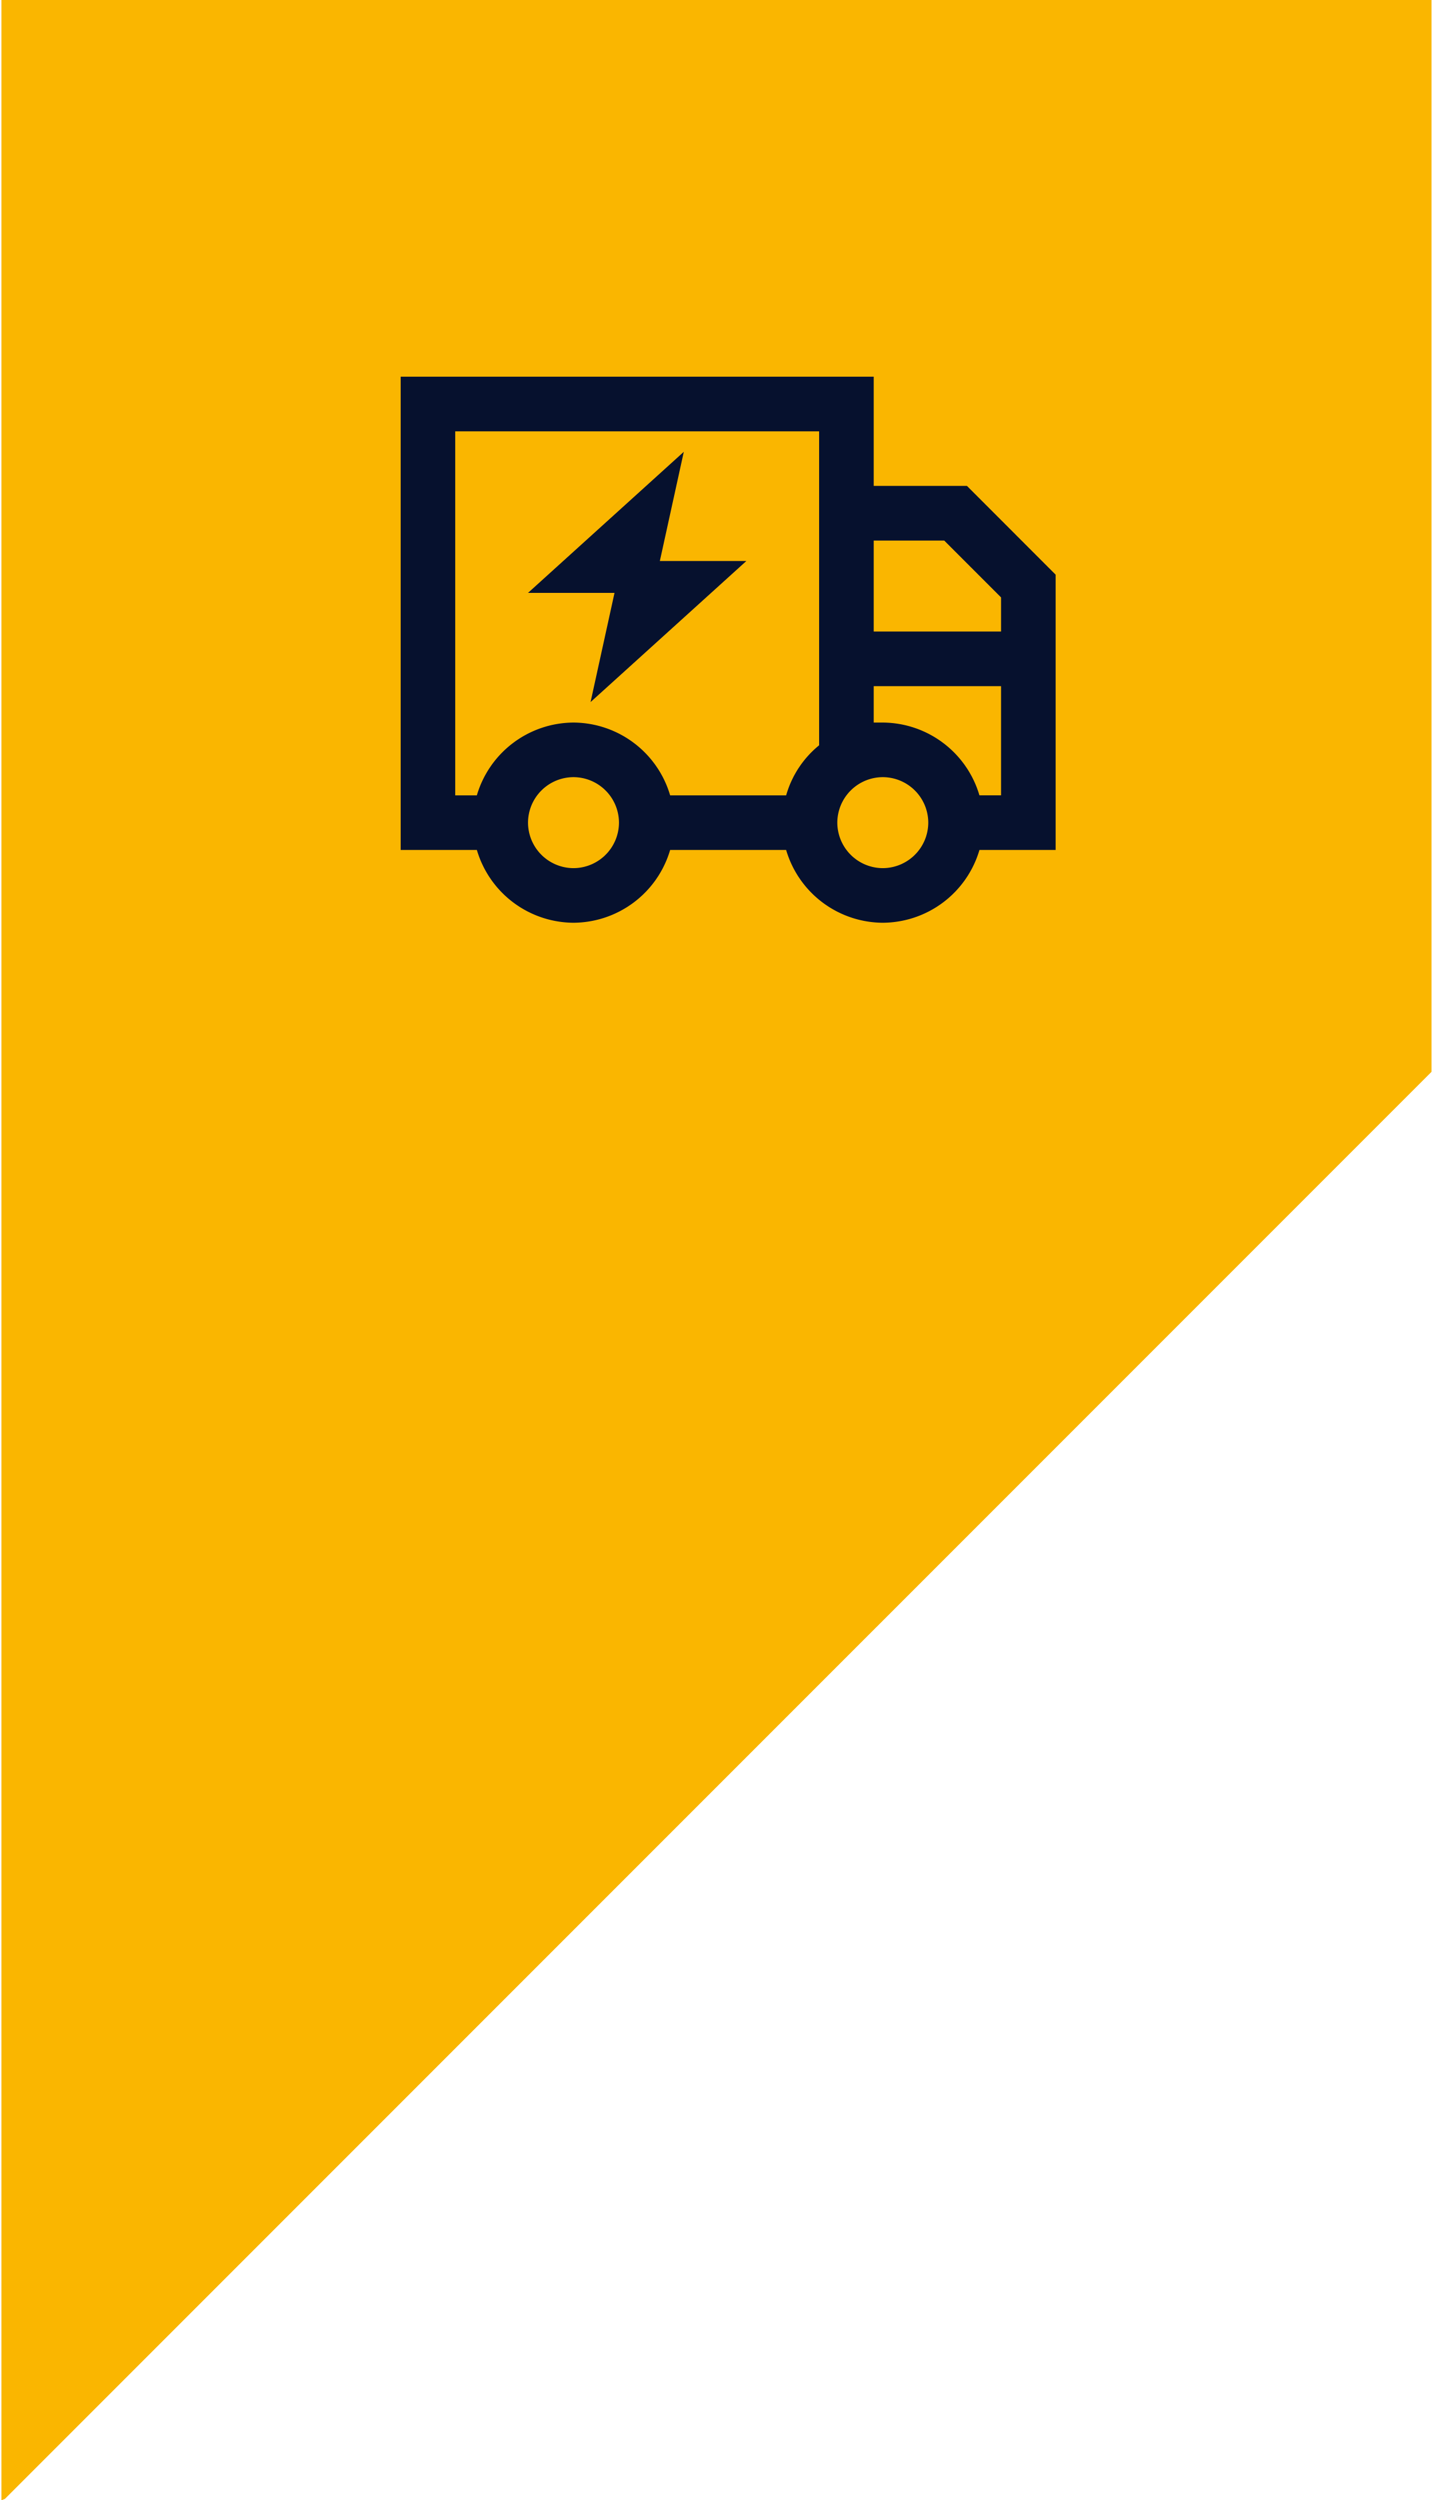 <?xml version="1.0"?>
<svg xmlns="http://www.w3.org/2000/svg" width="86" height="150" viewBox="0 0 85.974 150.257">
  <g id="Group_2170" data-name="Group 2170" transform="translate(-259 -1109.921)">
    <g id="Group_1995" data-name="Group 1995" transform="translate(344.973 1260.179) rotate(180)">
      <path id="Path_6692" data-name="Path 6692" d="M-372.648,0l-.21.084-85.764,85.762v64.411h85.974Z" transform="translate(458.622)" fill="#fab600"/>
    </g>
    <path id="Path_6872" data-name="Path 6872" d="M25.156-25.156V-6.289a5.989,5.989,0,0,0-1.982,3.008H16.2a6.091,6.091,0,0,0-5.811-4.375A6.091,6.091,0,0,0,4.58-3.281h-1.3V-25.156ZM3.281,0h1.3a6.091,6.091,0,0,0,5.811,4.375A6.091,6.091,0,0,0,16.2,0h6.973a6.091,6.091,0,0,0,5.811,4.375A6.091,6.091,0,0,0,34.795,0h4.58V-16.543l-.479-.479L34.521-21.4l-.479-.479H28.438v-6.562H0V0ZM28.438-18.594h4.238l3.418,3.418v2.051H28.438Zm0,10.938V-9.844h7.656v6.563h-1.3a6.091,6.091,0,0,0-5.811-4.375ZM7.656-1.641a2.742,2.742,0,0,1,2.734-2.734,2.742,2.742,0,0,1,2.734,2.734,2.742,2.742,0,0,1-2.734,2.734A2.742,2.742,0,0,1,7.656-1.641Zm18.594,0a2.742,2.742,0,0,1,2.734-2.734,2.742,2.742,0,0,1,2.734,2.734,2.742,2.742,0,0,1-2.734,2.734A2.742,2.742,0,0,1,26.25-1.641ZM17.021-23.926,7.656-15.449h5.2L11.416-8.887l9.365-8.477h-5.2Z" transform="translate(283 1161)" fill="#06112e"/>
  </g>
</svg>
